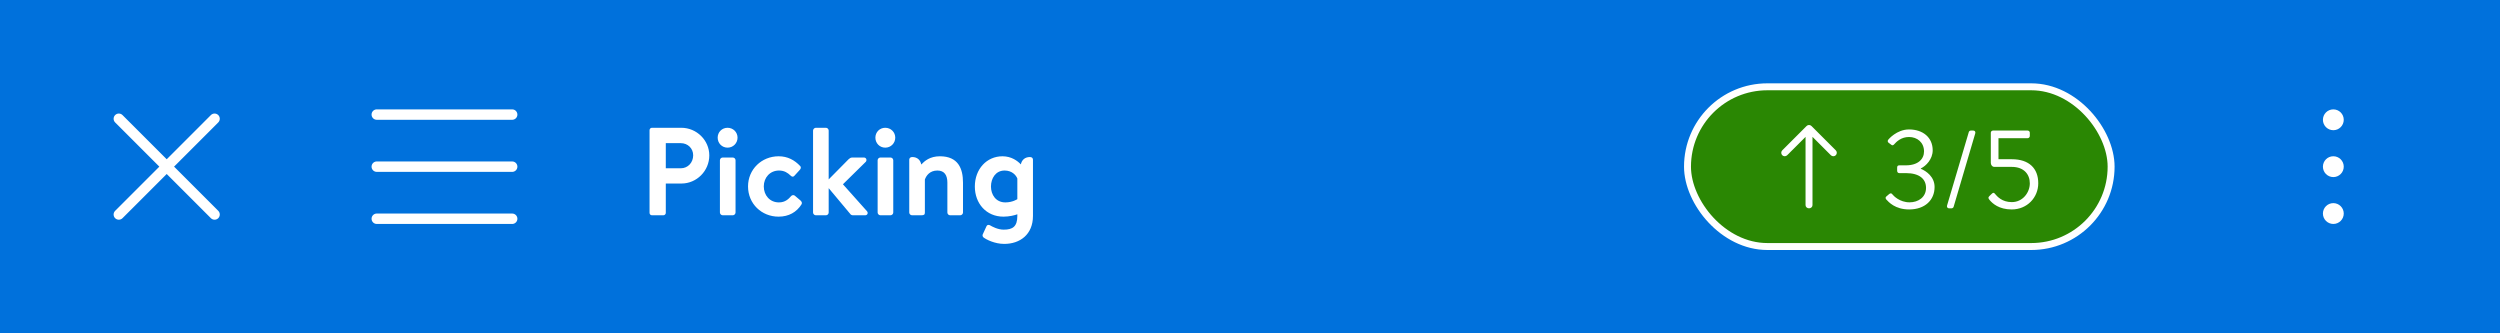 <svg width="360" height="48" viewBox="0 0 360 48" fill="none" xmlns="http://www.w3.org/2000/svg">
<rect width="360" height="48" fill="#0071DC"/>
<path fill-rule="evenodd" clip-rule="evenodd" d="M16.58 16.57C16.873 16.277 17.348 16.277 17.64 16.57L24.004 22.934L30.368 16.57C30.661 16.277 31.136 16.277 31.429 16.57C31.722 16.863 31.722 17.338 31.429 17.631L25.065 23.995L31.429 30.359C31.722 30.652 31.722 31.127 31.429 31.419C31.136 31.712 30.661 31.712 30.368 31.419L24.004 25.055L17.64 31.419C17.348 31.712 16.873 31.712 16.58 31.419C16.287 31.127 16.287 30.652 16.58 30.359L22.944 23.995L16.58 17.631C16.287 17.338 16.287 16.863 16.58 16.57Z" fill="white"/>
<path d="M73.755 15.75C74.169 15.75 74.505 16.086 74.505 16.5C74.505 16.88 74.222 17.194 73.856 17.243L73.755 17.25H54.255C53.84 17.25 53.505 16.914 53.505 16.5C53.505 16.12 53.787 15.806 54.153 15.757L54.255 15.75H73.755Z" fill="white"/>
<path d="M73.755 30.75C74.169 30.75 74.505 31.086 74.505 31.5C74.505 31.88 74.222 32.194 73.856 32.243L73.755 32.25H54.255C53.84 32.25 53.505 31.914 53.505 31.5C53.505 31.12 53.787 30.806 54.153 30.757L54.255 30.75H73.755Z" fill="white"/>
<path d="M74.505 24C74.505 23.586 74.169 23.25 73.755 23.25H54.255L54.153 23.257C53.787 23.306 53.505 23.62 53.505 24C53.505 24.414 53.84 24.75 54.255 24.75H73.755L73.856 24.743C74.222 24.694 74.505 24.38 74.505 24Z" fill="white"/>
<path d="M93.535 30.658V18.742C93.535 18.562 93.679 18.4 93.877 18.4H98.107C100.321 18.4 102.139 20.2 102.139 22.378C102.139 24.61 100.321 26.428 98.125 26.428H95.875V30.658C95.875 30.838 95.713 31 95.533 31H93.877C93.679 31 93.535 30.838 93.535 30.658ZM95.875 24.232H98.035C99.043 24.232 99.817 23.422 99.817 22.36C99.817 21.37 99.043 20.614 98.035 20.614H95.875V24.232ZM103.668 30.604V23.08C103.668 22.846 103.866 22.684 104.064 22.684H105.522C105.72 22.684 105.918 22.846 105.918 23.08V30.604C105.918 30.82 105.72 31 105.522 31H104.064C103.866 31 103.668 30.82 103.668 30.604ZM104.766 21.262C103.956 21.262 103.344 20.614 103.344 19.822C103.344 19.03 103.956 18.4 104.766 18.4C105.576 18.4 106.206 19.03 106.206 19.822C106.206 20.614 105.576 21.262 104.766 21.262ZM107.717 26.842C107.717 24.394 109.661 22.504 112.127 22.504C113.423 22.504 114.431 23.062 115.223 23.908C115.403 24.088 115.313 24.322 115.133 24.502L114.377 25.33C114.197 25.528 113.999 25.438 113.837 25.276C113.441 24.898 112.955 24.556 112.181 24.556C110.885 24.556 109.985 25.564 109.985 26.842C109.985 28.138 110.867 29.146 112.163 29.146C113.081 29.146 113.567 28.642 113.927 28.228C114.053 28.084 114.305 28.048 114.449 28.174L115.259 28.858C115.457 29.038 115.547 29.236 115.403 29.452C114.701 30.55 113.585 31.198 112.109 31.198C109.679 31.198 107.717 29.344 107.717 26.842ZM117.08 30.604V18.796C117.08 18.598 117.278 18.4 117.476 18.4H118.934C119.15 18.4 119.33 18.598 119.33 18.796V25.834L122.192 22.936C122.336 22.81 122.48 22.684 122.714 22.684H124.406C124.748 22.684 124.874 23.062 124.676 23.296L121.382 26.536L124.838 30.406C125.054 30.64 124.928 31 124.586 31H122.822C122.678 31 122.516 30.928 122.462 30.838L119.33 27.094V30.604C119.33 30.82 119.15 31 118.934 31H117.476C117.278 31 117.08 30.82 117.08 30.604ZM126.379 30.604V23.08C126.379 22.846 126.577 22.684 126.775 22.684H128.233C128.431 22.684 128.629 22.846 128.629 23.08V30.604C128.629 30.82 128.431 31 128.233 31H126.775C126.577 31 126.379 30.82 126.379 30.604ZM127.477 21.262C126.667 21.262 126.055 20.614 126.055 19.822C126.055 19.03 126.667 18.4 127.477 18.4C128.287 18.4 128.917 19.03 128.917 19.822C128.917 20.614 128.287 21.262 127.477 21.262ZM130.932 30.604V22.99C130.932 22.792 131.076 22.612 131.364 22.612C132.12 22.612 132.552 23.08 132.66 23.692C133.128 23.188 133.902 22.504 135.342 22.504C137.988 22.504 138.672 24.286 138.672 26.302V30.604C138.672 30.82 138.474 31 138.276 31H136.818C136.602 31 136.422 30.82 136.422 30.604V26.302C136.422 25.222 135.99 24.556 134.982 24.556C133.902 24.556 133.38 25.276 133.182 25.852V30.604C133.182 30.91 133.056 31 132.66 31H131.328C131.13 31 130.932 30.82 130.932 30.604ZM148.747 31.09C148.747 33.772 146.875 35.122 144.607 35.122C143.239 35.122 142.015 34.492 141.619 34.186C141.493 34.078 141.439 33.862 141.529 33.718L142.069 32.548C142.141 32.386 142.375 32.332 142.555 32.44C142.861 32.62 143.671 33.07 144.535 33.07C145.813 33.07 146.497 32.638 146.497 31.09V30.856C146.119 31 145.327 31.198 144.499 31.198C142.015 31.198 140.377 29.29 140.377 26.86C140.377 24.34 142.087 22.504 144.355 22.504C145.651 22.504 146.533 23.17 147.001 23.674C147.127 23.062 147.559 22.612 148.315 22.612C148.603 22.612 148.747 22.792 148.747 22.99V31.09ZM146.497 28.678V25.708C146.317 25.24 145.741 24.556 144.661 24.556C143.365 24.556 142.699 25.69 142.699 26.86C142.699 28.03 143.401 29.146 144.769 29.146C145.813 29.146 146.497 28.678 146.497 28.678Z" fill="white"/>
<rect x="243" y="12.5" width="61" height="23" rx="11.5" fill="#2A8703"/>
<rect x="243" y="12.5" width="61" height="23" rx="11.5" stroke="white"/>
<path d="M260.853 18.146L264.353 21.647C264.549 21.842 264.549 22.159 264.353 22.354C264.158 22.549 263.841 22.549 263.646 22.354L260.999 19.707V29.542C260.999 29.795 260.776 30 260.499 30C260.223 30 259.999 29.795 259.999 29.542V19.707L257.353 22.354C257.158 22.549 256.841 22.549 256.646 22.354C256.451 22.159 256.451 21.842 256.646 21.647L260.146 18.146C260.341 17.951 260.658 17.951 260.853 18.146Z" fill="white"/>
<path d="M271.604 28.704C271.508 28.576 271.492 28.4 271.62 28.304L272.068 27.92C272.26 27.792 272.388 27.824 272.516 28C272.66 28.192 273.556 29.136 274.98 29.136C276.228 29.136 277.348 28.4 277.348 27.056C277.348 25.824 276.468 24.928 274.436 24.928H273.508C273.332 24.928 273.188 24.832 273.188 24.56V24.16C273.188 23.904 273.268 23.808 273.54 23.808H274.452C276.212 23.808 277.06 22.896 277.06 21.808C277.06 20.512 276.084 19.728 274.9 19.728C273.78 19.728 273.108 20.384 272.74 20.8C272.644 20.912 272.484 20.992 272.324 20.832L271.924 20.528C271.796 20.416 271.812 20.208 271.924 20.096C271.924 20.096 273.108 18.64 274.9 18.64C276.9 18.64 278.308 19.792 278.308 21.648C278.308 22.912 277.348 23.904 276.596 24.256V24.304C277.38 24.624 278.58 25.456 278.58 26.928C278.58 28.8 277.204 30.16 274.916 30.16C272.9 30.16 271.972 29.104 271.604 28.704ZM280.374 29.6L283.51 19.008C283.542 18.896 283.67 18.8 283.798 18.8H284.15C284.374 18.8 284.502 18.976 284.438 19.2L281.318 29.792C281.286 29.904 281.142 30 281.03 30H280.662C280.454 30 280.31 29.824 280.374 29.6ZM286.501 28.8C286.293 28.544 286.277 28.432 286.469 28.24C286.597 28.128 286.709 27.984 286.853 27.872C286.997 27.744 287.125 27.712 287.253 27.888C287.605 28.304 288.293 29.104 289.701 29.104C291.285 29.104 292.293 27.712 292.293 26.4C292.293 25.12 291.461 24.032 289.701 24.032H287.189C286.869 24.032 286.677 23.728 286.677 23.456V19.104C286.677 18.944 286.821 18.8 286.997 18.8H291.973C292.149 18.8 292.293 18.944 292.293 19.104V19.584C292.293 19.744 292.149 19.904 291.973 19.904H287.781V22.928H289.701C292.181 22.928 293.509 24.24 293.509 26.384C293.509 28.448 291.909 30.16 289.685 30.16C287.845 30.16 286.917 29.296 286.501 28.8Z" fill="white"/>
<path fill-rule="evenodd" clip-rule="evenodd" d="M337.5 24C337.5 24.828 336.828 25.5 336 25.5C335.172 25.5 334.5 24.828 334.5 24C334.5 23.172 335.172 22.5 336 22.5C336.828 22.5 337.5 23.172 337.5 24ZM337.5 17.25C337.5 18.078 336.828 18.75 336 18.75C335.172 18.75 334.5 18.078 334.5 17.25C334.5 16.422 335.172 15.75 336 15.75C336.828 15.75 337.5 16.422 337.5 17.25ZM337.5 30.75C337.5 31.578 336.828 32.25 336 32.25C335.172 32.25 334.5 31.578 334.5 30.75C334.5 29.922 335.172 29.25 336 29.25C336.828 29.25 337.5 29.922 337.5 30.75Z" fill="white"/>
</svg>
